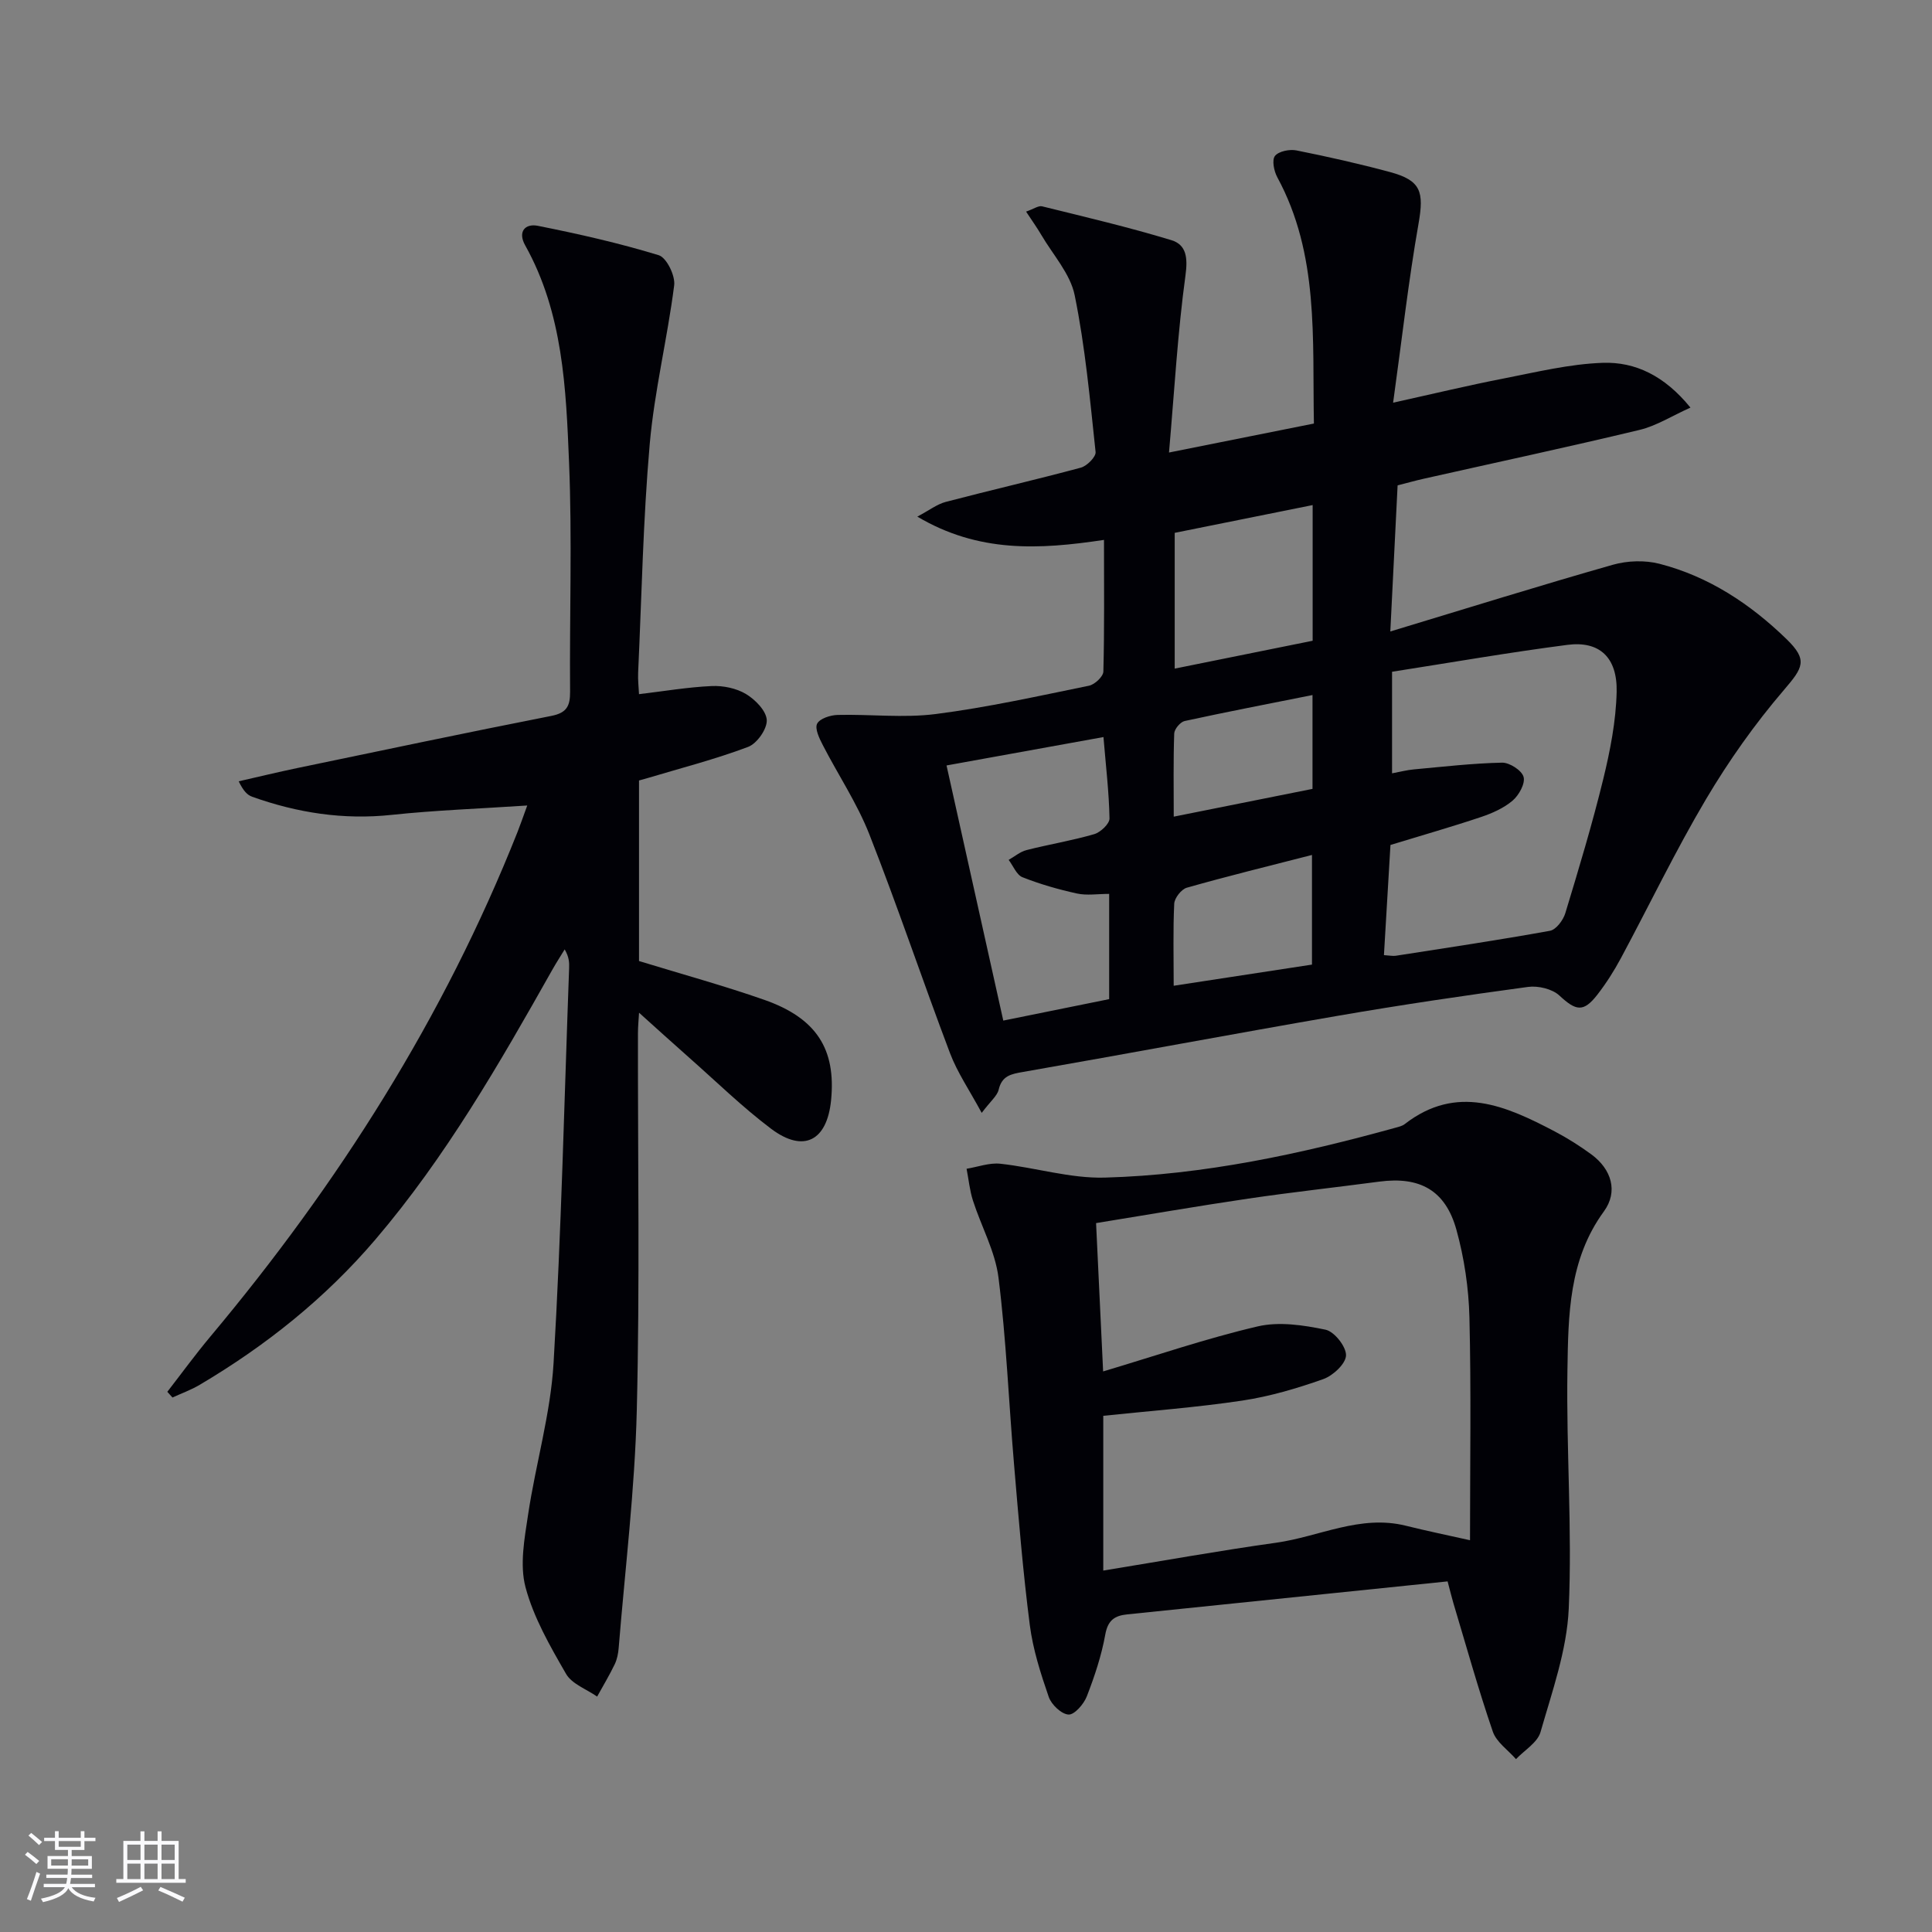 <svg enable-background="new 0 0 400 400" viewBox="0 0 400 400" xmlns="http://www.w3.org/2000/svg"><rect x="0" y="0" width="400" height="400" fill="#808080" stroke="none"/><g fill="#010106"><path d="m228.57 111.78c-13.43 2.02-25.95 2.7-38.65-4.82 2.45-1.29 4.07-2.57 5.9-3.05 9.3-2.44 18.68-4.59 27.96-7.09 1.27-.34 3.16-2.25 3.05-3.24-1.16-10.86-2.15-21.78-4.33-32.46-.91-4.45-4.5-8.37-6.92-12.5-.88-1.5-1.9-2.92-3.14-4.81 1.57-.54 2.56-1.28 3.32-1.09 8.95 2.21 17.94 4.32 26.75 7 3.13.95 3.43 3.64 2.93 7.3-1.61 11.77-2.28 23.67-3.41 36.67 10.94-2.19 20.28-4.06 30-6-.34-17.61 1.1-35.01-7.59-51.01-.68-1.26-1.14-3.56-.47-4.4.78-.97 3.02-1.42 4.44-1.14 6.5 1.3 12.98 2.76 19.37 4.48 6.45 1.74 7.07 4.08 5.91 10.7-2.09 11.88-3.43 23.88-5.26 37.05 8.5-1.88 15.64-3.6 22.85-5 6.81-1.33 13.66-3.01 20.53-3.25 6.78-.24 12.84 2.7 18.18 9.27-3.88 1.74-7.07 3.79-10.55 4.62-14.83 3.56-29.75 6.75-44.64 10.1-1.76.39-3.49.89-5.44 1.38-.49 9.74-.97 19.33-1.51 30.25 15.94-4.82 30.95-9.51 46.07-13.81 3.02-.86 6.65-.98 9.67-.2 10.2 2.63 18.8 8.32 26.29 15.59 4.47 4.34 3.43 5.9-.56 10.56-5.99 6.99-11.4 14.64-16.1 22.57-6.34 10.7-11.74 21.96-17.63 32.93-1.41 2.63-3.04 5.19-4.86 7.54-2.9 3.74-4.45 3.38-7.88.19-1.48-1.37-4.39-2.06-6.48-1.78-13.16 1.78-26.3 3.72-39.38 5.98-21.74 3.75-43.42 7.83-65.15 11.62-2.52.44-4.39.77-5.08 3.68-.3 1.28-1.64 2.32-3.51 4.8-2.56-4.74-5.05-8.37-6.56-12.36-5.7-15.06-10.82-30.34-16.71-45.33-2.53-6.43-6.46-12.3-9.64-18.48-.71-1.38-1.68-3.39-1.16-4.41.55-1.07 2.74-1.77 4.23-1.81 6.79-.17 13.67.67 20.35-.19 10.64-1.36 21.17-3.71 31.7-5.86 1.19-.24 2.95-1.89 2.98-2.93.23-8.79.13-17.6.13-27.26zm59.31 63.16c-.45 7.59-.9 15.13-1.35 22.81 1.16.07 1.83.22 2.45.13 10.65-1.66 21.32-3.25 31.92-5.17 1.27-.23 2.74-2.19 3.18-3.64 2.79-9.19 5.57-18.41 7.85-27.74 1.44-5.91 2.64-12.03 2.78-18.08.16-7.18-3.58-10.59-10.18-9.74-12.12 1.57-24.16 3.67-36.32 5.57v21.03c1.64-.3 3.04-.68 4.47-.81 6.1-.56 12.2-1.27 18.31-1.4 1.55-.03 4.09 1.61 4.45 2.95.38 1.37-.96 3.79-2.26 4.9-1.83 1.56-4.24 2.63-6.57 3.41-5.95 2-12 3.72-18.73 5.78zm-80.16 36.36c7.68-1.56 14.88-3.02 21.92-4.44 0-7.59 0-14.52 0-21.79-2.41 0-4.63.37-6.67-.08-3.83-.84-7.64-1.93-11.28-3.37-1.23-.49-1.92-2.36-2.86-3.59 1.23-.69 2.38-1.69 3.69-2.03 4.66-1.18 9.42-1.96 14.03-3.3 1.31-.38 3.18-2.15 3.16-3.25-.1-5.41-.75-10.82-1.25-16.85-11.03 2-21.56 3.9-32.49 5.88 3.94 17.68 7.74 34.8 11.75 52.82zm64.05-106.73c-9.79 1.97-19.25 3.88-28.56 5.75v28.11c9.78-1.98 19.25-3.89 28.56-5.77 0-9.63 0-18.58 0-28.09zm-28.77 99.52c10.09-1.54 19.36-2.96 28.63-4.38 0-7.55 0-14.72 0-22.7-9 2.31-17.5 4.39-25.91 6.78-1.13.32-2.55 2.13-2.61 3.32-.26 5.43-.11 10.89-.11 16.98zm28.74-60.19c-9.05 1.81-17.79 3.49-26.47 5.38-.9.2-2.12 1.66-2.16 2.57-.2 5.61-.1 11.23-.1 17.23 9.87-1.98 19.22-3.85 28.73-5.75 0-6.52 0-12.75 0-19.43z"/><path d="m132.3 161.59v37.38c8.86 2.72 17.49 5.08 25.92 8.03 10.83 3.79 14.88 10.21 13.85 20.76-.83 8.45-5.69 11-12.42 5.94-5.96-4.49-11.34-9.76-16.95-14.71-3.46-3.05-6.87-6.16-10.39-9.32-.07 1.23-.23 2.79-.23 4.36-.04 26 .4 52.01-.24 77.99-.41 16.42-2.42 32.79-3.75 49.18-.09 1.14-.33 2.35-.82 3.37-1.1 2.28-2.41 4.47-3.64 6.69-2.2-1.54-5.23-2.6-6.44-4.71-3.3-5.72-6.72-11.65-8.39-17.94-1.23-4.65-.21-10.08.54-15.05 1.57-10.48 4.65-20.83 5.27-31.34 1.61-27.23 2.22-54.52 3.22-81.79.04-1.14.01-2.27-.92-3.87-.86 1.41-1.76 2.8-2.57 4.24-10.95 19.43-22.06 38.76-36.61 55.82-10.36 12.15-22.68 21.99-36.4 30.1-1.77 1.05-3.74 1.75-5.62 2.62-.36-.39-.71-.79-1.07-1.18 2.97-3.83 5.83-7.76 8.94-11.47 26.47-31.6 48.32-65.99 63.56-104.42.59-1.49 1.11-3.01 2.02-5.5-9.91.66-19.02.98-28.06 1.94-10 1.07-19.54-.42-28.89-3.75-1-.36-1.82-1.19-2.79-3.2 4.05-.92 8.09-1.9 12.16-2.75 17.51-3.64 35.02-7.34 52.57-10.79 3.2-.63 3.9-2.05 3.88-5.03-.13-15.79.44-31.6-.21-47.37-.63-15.39-1.24-30.98-9.08-45.01-1.62-2.89.03-4.57 2.6-4.06 8.43 1.68 16.84 3.58 25.05 6.09 1.62.5 3.45 4.25 3.19 6.24-1.4 10.99-4.09 21.84-5.06 32.85-1.38 15.73-1.67 31.55-2.4 47.34-.07 1.47.11 2.95.18 4.45 5.21-.62 10.12-1.46 15.05-1.68 2.37-.11 5.11.45 7.11 1.66 1.92 1.15 4.2 3.48 4.29 5.39.08 1.85-2.03 4.86-3.87 5.55-6.79 2.56-13.86 4.37-20.83 6.46-.49.14-.96.27-1.75.49z"/><path d="m299.71 327.41c-22.41 2.31-44.36 4.58-66.32 6.83-2.58.26-4.01 1.18-4.55 4.15-.78 4.37-2.22 8.68-3.83 12.83-.62 1.6-2.56 3.83-3.78 3.76-1.48-.08-3.55-2.06-4.1-3.65-1.67-4.84-3.27-9.82-3.92-14.88-1.42-11.03-2.32-22.13-3.26-33.22-1.1-12.9-1.61-25.86-3.22-38.69-.68-5.46-3.57-10.62-5.29-15.97-.68-2.12-.89-4.39-1.32-6.59 2.34-.38 4.73-1.29 7-1.04 7.24.79 14.46 3.07 21.64 2.87 20.5-.57 40.48-4.88 60.21-10.34.64-.18 1.35-.34 1.85-.73 10.79-8.37 20.97-3.79 31.07 1.51 2.64 1.39 5.19 3 7.59 4.76 4.16 3.06 5.59 7.68 2.59 11.8-7.3 9.99-7.37 21.53-7.55 32.9-.26 16.46 1.01 32.96.27 49.38-.39 8.59-3.44 17.12-5.84 25.51-.62 2.18-3.33 3.76-5.08 5.61-1.64-1.88-4.05-3.51-4.8-5.7-3.01-8.78-5.5-17.73-8.17-26.63-.37-1.27-.68-2.55-1.19-4.47zm-71.32-43.47c10.99-3.28 21.37-6.84 31.99-9.32 4.43-1.04 9.5-.27 14.06.68 1.82.38 4.29 3.51 4.24 5.32-.05 1.73-2.7 4.2-4.71 4.91-5.45 1.93-11.09 3.59-16.79 4.45-9.48 1.42-19.08 2.13-28.76 3.15v32.04c12.2-1.99 23.95-4.11 35.76-5.76 8.94-1.25 17.43-5.87 26.86-3.53 4.29 1.07 8.63 1.96 13.31 3.01 0-15.6.25-30.87-.12-46.12-.15-6.08-1.07-12.29-2.69-18.14-2.27-8.21-7.58-11.09-15.95-9.99-9.05 1.2-18.13 2.19-27.15 3.52-10.44 1.54-20.84 3.34-31.51 5.07.49 10.48.97 20.41 1.46 30.71z"/></g><path d="m5.17 384 .55-.58c.85.61 1.65 1.24 2.4 1.87l-.59.64c-.83-.73-1.62-1.38-2.36-1.93m1.22 9.53-.82-.34c.71-1.76 1.37-3.64 1.98-5.63.24.13.5.25.76.36-.6 1.67-1.24 3.54-1.92 5.61m-.5-13.5.57-.54c.56.44 1.31 1.06 2.26 1.87l-.64.64c-.68-.66-1.41-1.32-2.19-1.97m3.25.46h2.24v-1.36h.77v1.36h4.57v-1.36h.76v1.36h2.28v.69h-2.28v1.84h-2.64v1.26h4.18v2.64h-4.21c0 .45-.02.86-.05 1.21h4.32v.69h-4.38c-.04.34-.1.75-.19 1.22h5.15v.69h-4.82c.87 1.19 2.51 1.92 4.93 2.19-.17.32-.3.57-.37.76-2.77-.49-4.52-1.41-5.26-2.76-.56 1.26-2.3 2.23-5.24 2.9-.12-.24-.26-.48-.43-.72 2.73-.55 4.38-1.34 4.96-2.38h-4.38v-.69h4.65c.1-.38.17-.79.21-1.22h-4.32v-.69h4.4c.03-.34.05-.75.05-1.21h-4.2v-2.64h4.23v-1.26h-2.69v-1.84h-2.24zm1.46 4.46v1.29h3.45c.01-.4.02-.57.01-.53v-.32-.45h-3.46zm1.55-2.59h4.57v-1.19h-4.57zm6.11 2.59h-3.42v.77c-.01.19-.01.37-.02.53h3.44z" fill="#fafafc"/><path d="m32.63 379.16h.82v1.98h3.54v7.89h1.46v.78h-14.37v-.78h1.46v-7.89h3.54v-1.98h.82v1.98h2.73zm-3.49 11.48.5.73c-1.61.82-3.28 1.63-5 2.41-.13-.27-.28-.55-.44-.82 1.75-.72 3.4-1.49 4.94-2.32m-2.78-5.55h2.73v-3.18h-2.73zm0 3.95h2.73v-3.2h-2.73zm3.54-3.95h2.73v-3.18h-2.73zm0 3.95h2.73v-3.2h-2.73zm7.89 4.68c-1.84-.92-3.51-1.7-5.02-2.32l.45-.73c1.89.8 3.57 1.55 5.04 2.23zm-1.62-11.81h-2.73v3.18h2.73zm-2.73 7.13h2.73v-3.2h-2.73z" fill="#fafafc"/></svg>
